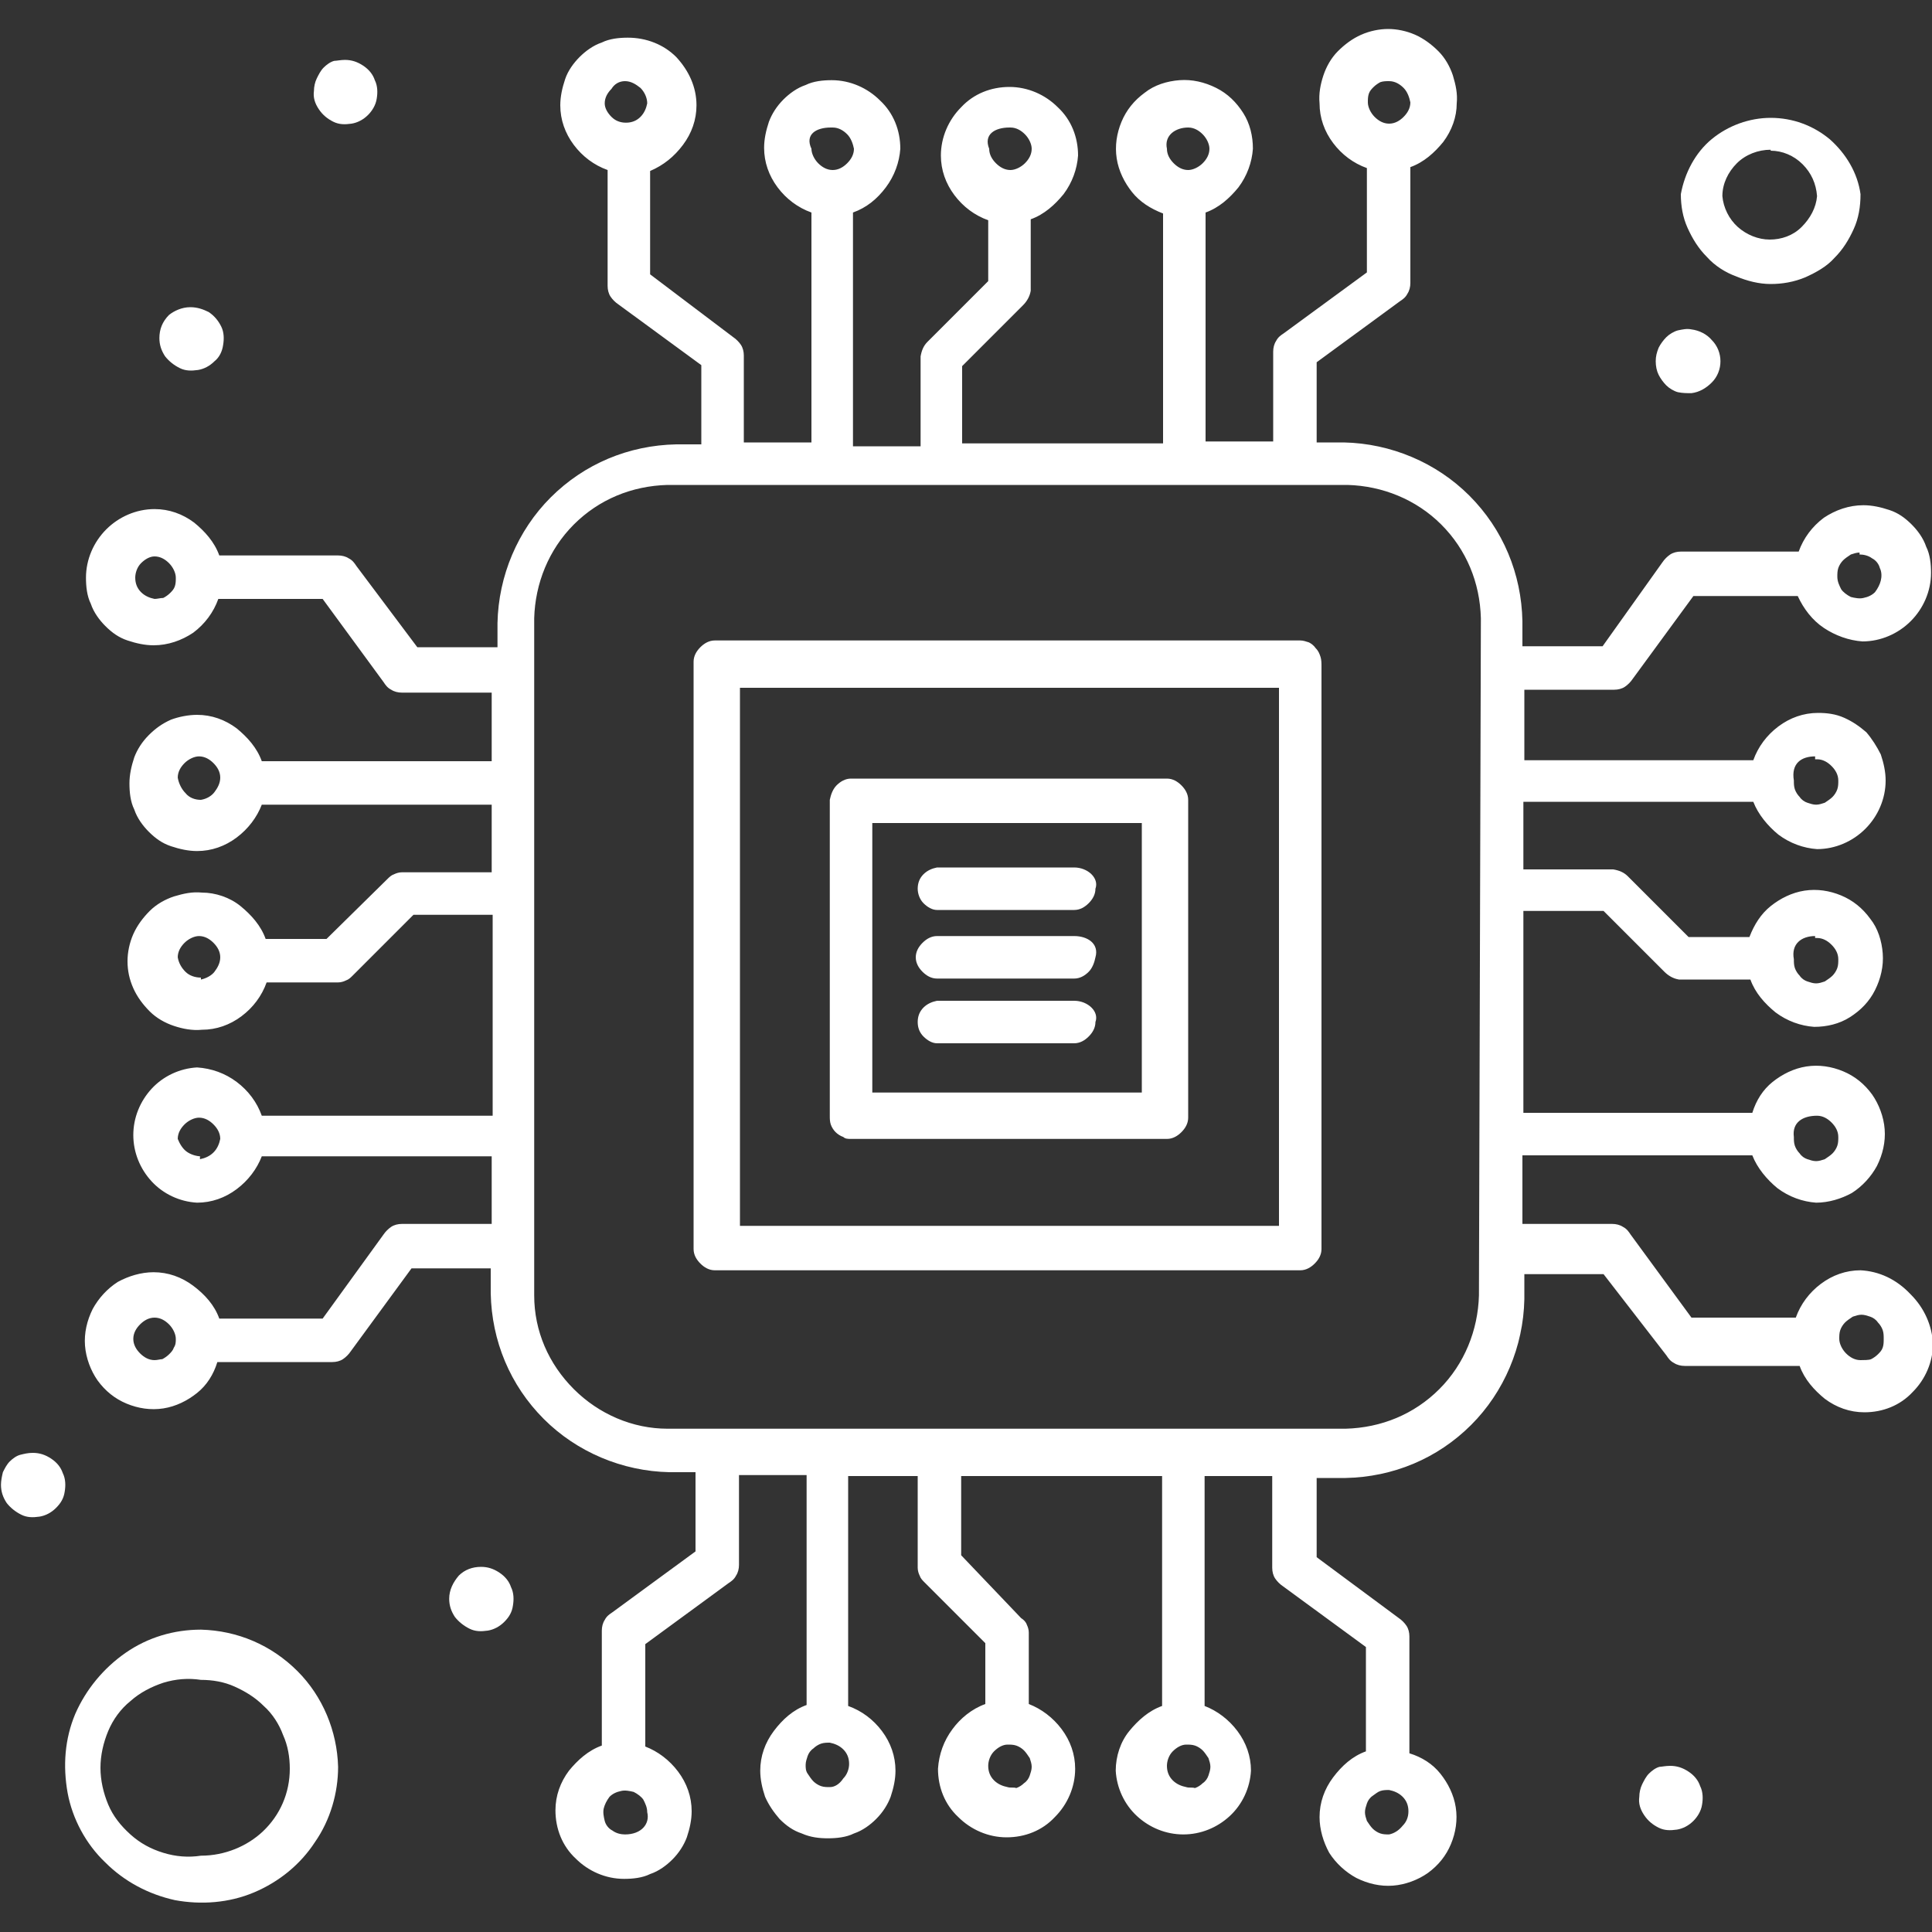 <?xml version="1.0" encoding="utf-8"?>
<!-- Generator: Adobe Illustrator 28.3.0, SVG Export Plug-In . SVG Version: 6.00 Build 0)  -->
<svg version="1.1" id="圖層_1" xmlns="http://www.w3.org/2000/svg" xmlns:xlink="http://www.w3.org/1999/xlink" x="0px" y="0px"
	 viewBox="0 0 200 200" style="enable-background:new 0 0 200 200;" xml:space="preserve">
<rect x="0" y="0" width="200" height="200" fill="#333333" stroke="none"/>
<style type="text/css">
	.st0{fill:#FFFFFF;}
</style>
<path class="st0" d="M88.1,117.9h32.7c0.6,0,1.1-0.3,1.5-0.7c0.4-0.4,0.7-0.9,0.7-1.5V82.8c0-0.6-0.3-1.1-0.7-1.5
	c-0.4-0.4-0.9-0.7-1.5-0.7H88.1c-0.6,0-1.1,0.3-1.5,0.7c-0.4,0.4-0.6,1-0.7,1.5v32.7c0,0.3,0,0.6,0.1,0.9c0.1,0.3,0.3,0.6,0.5,0.8
	c0.2,0.2,0.5,0.4,0.8,0.5C87.5,117.9,87.8,117.9,88.1,117.9z M90.3,85.2h27.9v27.9H90.3V85.2z"/>
<path class="st0" d="M134.6,66.3H74c-0.6,0-1.1,0.3-1.5,0.7c-0.4,0.4-0.7,0.9-0.7,1.5v60.8c0,0.6,0.3,1.1,0.7,1.5
	c0.4,0.4,0.9,0.7,1.5,0.7h60.6c0.6,0,1.1-0.3,1.5-0.7c0.4-0.4,0.7-0.9,0.7-1.5V69c0-0.3,0-0.7-0.1-1c-0.1-0.3-0.2-0.6-0.5-0.9
	c-0.2-0.3-0.5-0.5-0.7-0.6C135.2,66.4,134.9,66.3,134.6,66.3z M132.3,126.9H76.6V71.2h55.8V126.9z"/>
<path class="st0" d="M192.6,131.5c-1.5,0-2.9,0.5-4.1,1.4c-1.2,0.9-2.1,2.1-2.6,3.5h-10.8l-6.3-8.6c-0.2-0.3-0.4-0.6-0.8-0.8
	c-0.3-0.2-0.7-0.3-1.1-0.3h-9.3v-7.1h23.8c0.5,1.3,1.5,2.5,2.6,3.4c1.2,0.9,2.6,1.4,4,1.5c1.3,0,2.6-0.4,3.7-1
	c1.1-0.7,2-1.7,2.6-2.8c0.6-1.2,0.9-2.5,0.8-3.8c-0.1-1.3-0.6-2.6-1.3-3.6c-0.8-1.1-1.8-1.9-3-2.4c-1.2-0.5-2.5-0.7-3.8-0.5
	c-1.3,0.2-2.5,0.8-3.5,1.6c-1,0.8-1.7,1.9-2.1,3.2h-23.7V94.3h8.3l6.3,6.3c0.4,0.4,0.9,0.7,1.5,0.8h7.4c0.5,1.4,1.5,2.5,2.6,3.4
	c1.2,0.9,2.6,1.4,4,1.5c1.3,0,2.6-0.3,3.7-1c1.1-0.7,2-1.6,2.6-2.8c0.6-1.2,0.9-2.5,0.8-3.8c-0.1-1.3-0.5-2.6-1.3-3.6
	c-0.8-1.1-1.8-1.9-3-2.4c-1.2-0.5-2.5-0.7-3.8-0.5c-1.3,0.2-2.5,0.8-3.5,1.6c-1,0.8-1.7,1.9-2.2,3.2h-6.3l-6.3-6.3
	c-0.4-0.4-0.9-0.6-1.5-0.7h-9.3v-7h23.8c0.5,1.3,1.5,2.5,2.6,3.4c1.2,0.9,2.6,1.4,4,1.5c1.9,0,3.7-0.8,5-2.1c1.3-1.3,2.1-3.1,2.1-5
	c0-0.9-0.2-1.8-0.5-2.7c-0.4-0.8-0.9-1.6-1.5-2.3c-0.7-0.6-1.4-1.1-2.3-1.5s-1.8-0.5-2.7-0.5c-1.5,0-2.9,0.5-4.1,1.4
	c-1.2,0.9-2.1,2.1-2.6,3.5h-23.7v-7.3h9.3c0.4,0,0.8-0.1,1.1-0.3c0.3-0.2,0.6-0.5,0.8-0.8l6.3-8.6h10.8c0.6,1.3,1.5,2.5,2.7,3.3
	c1.2,0.8,2.6,1.3,4,1.4c1.9,0,3.7-0.8,5-2.1c1.3-1.3,2.1-3.1,2.1-5c0-0.9-0.1-1.9-0.5-2.7c-0.3-0.9-0.9-1.7-1.5-2.3
	c-0.7-0.7-1.4-1.2-2.3-1.5c-0.9-0.3-1.8-0.5-2.7-0.5c-1.5,0-2.9,0.5-4.1,1.3c-1.2,0.9-2.1,2.1-2.6,3.5H174c-0.4,0-0.8,0.1-1.1,0.3
	c-0.3,0.2-0.6,0.5-0.8,0.8l-6.2,8.7h-8.3v-2.6c-0.1-4.9-2-9.5-5.5-13c-3.4-3.4-8.1-5.4-13-5.5h-2.8v-8.3l8.6-6.3
	c0.3-0.2,0.6-0.4,0.8-0.8c0.2-0.3,0.3-0.7,0.3-1.1V17.3c1.4-0.5,2.5-1.5,3.4-2.6c0.9-1.2,1.4-2.6,1.4-4c0.1-1-0.1-1.9-0.4-2.9
	c-0.3-0.9-0.8-1.8-1.5-2.5c-0.7-0.7-1.5-1.3-2.4-1.7c-0.9-0.4-1.9-0.6-2.8-0.6s-1.9,0.2-2.8,0.6c-0.9,0.4-1.7,1-2.4,1.7
	c-0.7,0.7-1.2,1.6-1.5,2.5c-0.3,0.9-0.5,1.9-0.4,2.9c0,1.5,0.5,2.9,1.4,4.1c0.9,1.2,2.1,2.1,3.5,2.6v10.8l-8.6,6.3
	c-0.3,0.2-0.6,0.4-0.8,0.8c-0.2,0.3-0.3,0.7-0.3,1.1v9.3h-7V22c1.4-0.5,2.5-1.5,3.4-2.6c0.9-1.2,1.4-2.6,1.5-4c0-1.3-0.3-2.6-1-3.7
	c-0.7-1.1-1.6-2-2.8-2.6c-1.2-0.6-2.5-0.9-3.8-0.8c-1.3,0.1-2.6,0.5-3.6,1.3c-1.1,0.8-1.9,1.8-2.4,3c-0.5,1.2-0.7,2.5-0.5,3.8
	s0.8,2.5,1.6,3.5c0.8,1,1.9,1.7,3.2,2.2v23.8H99.6v-8l6.3-6.3c0.4-0.4,0.7-0.9,0.8-1.5v-7.4c1.4-0.5,2.5-1.5,3.4-2.6
	c0.9-1.2,1.4-2.6,1.5-4c0-1.9-0.7-3.7-2.1-5c-1.3-1.3-3.1-2.1-5-2.1c-1.9,0-3.7,0.7-5,2.1c-1.3,1.3-2.1,3.1-2.1,5
	c0,1.5,0.5,2.9,1.4,4.1c0.9,1.2,2.1,2.1,3.5,2.6v6.3l-6.3,6.3c-0.4,0.4-0.6,0.9-0.7,1.5v9.3h-7V22c1.4-0.5,2.5-1.4,3.4-2.6
	c0.9-1.2,1.4-2.6,1.5-4c0-1.9-0.7-3.7-2.1-5c-1.3-1.3-3.1-2.1-5-2.1c-0.9,0-1.9,0.1-2.7,0.5c-0.9,0.3-1.7,0.9-2.3,1.5
	c-0.7,0.7-1.2,1.5-1.5,2.3c-0.3,0.9-0.5,1.8-0.5,2.7c0,1.5,0.5,2.9,1.4,4.1c0.9,1.2,2.1,2.1,3.5,2.6v23.8h-7v-9
	c0-0.4-0.1-0.8-0.3-1.1c-0.2-0.3-0.5-0.6-0.8-0.8l-8.6-6.5V17.7c1.4-0.6,2.5-1.5,3.4-2.7s1.4-2.6,1.4-4.1c0-1.9-0.8-3.6-2.1-5
	c-1.3-1.3-3.1-2-5-2c-0.9,0-1.9,0.1-2.7,0.5c-0.9,0.3-1.7,0.9-2.3,1.5s-1.2,1.4-1.5,2.3c-0.3,0.9-0.5,1.8-0.5,2.7
	c0,1.5,0.5,2.9,1.4,4.1c0.9,1.2,2.1,2.1,3.5,2.6v12c0,0.4,0.1,0.8,0.3,1.1c0.2,0.3,0.5,0.6,0.8,0.8l8.6,6.3v8.2h-2.6
	c-4.9,0.1-9.5,2-13,5.5c-3.4,3.4-5.4,8.1-5.5,13V67h-8.3l-6.3-8.4c-0.2-0.3-0.4-0.6-0.8-0.8c-0.3-0.2-0.7-0.3-1.1-0.3H22.7
	c-0.5-1.4-1.5-2.5-2.6-3.4c-1.2-0.9-2.6-1.4-4.1-1.4c-1.9,0-3.7,0.8-5,2.1c-1.3,1.3-2.1,3.1-2.1,5c0,0.9,0.1,1.9,0.5,2.7
	c0.3,0.9,0.9,1.7,1.5,2.3c0.7,0.7,1.4,1.2,2.3,1.5c0.9,0.3,1.8,0.5,2.7,0.5c1.5,0,2.9-0.5,4.1-1.3c1.2-0.9,2.1-2.1,2.6-3.5h10.8
	l6.3,8.6c0.2,0.3,0.4,0.6,0.8,0.8c0.3,0.2,0.7,0.3,1.1,0.3h9.3v7.1H27.1c-0.5-1.4-1.5-2.5-2.6-3.4c-1.2-0.9-2.6-1.4-4.1-1.4
	c-0.9,0-1.9,0.2-2.7,0.5c-0.9,0.4-1.6,0.9-2.3,1.6c-0.7,0.7-1.2,1.5-1.5,2.3c-0.3,0.9-0.5,1.8-0.5,2.7c0,0.9,0.1,1.9,0.5,2.7
	c0.3,0.9,0.9,1.7,1.5,2.3c0.7,0.7,1.4,1.2,2.3,1.5c0.9,0.3,1.8,0.5,2.7,0.5c1.5,0,2.9-0.5,4.1-1.4c1.2-0.9,2.1-2.1,2.6-3.4h23.8v7
	h-9.3c-0.3,0-0.6,0.1-0.8,0.2c-0.3,0.1-0.5,0.3-0.7,0.5l-6.3,6.2h-6.3c-0.5-1.4-1.5-2.5-2.6-3.4s-2.6-1.4-4-1.4
	c-1-0.1-1.9,0.1-2.9,0.4c-0.9,0.3-1.8,0.8-2.5,1.5c-0.7,0.7-1.3,1.5-1.7,2.4c-0.4,0.9-0.6,1.9-0.6,2.8c0,1,0.2,1.9,0.6,2.8
	c0.4,0.9,1,1.7,1.7,2.4c0.7,0.7,1.6,1.2,2.5,1.5c0.9,0.3,1.9,0.5,2.9,0.4c1.5,0,2.9-0.5,4.1-1.4c1.2-0.9,2.1-2.1,2.6-3.5h7.4
	c0.3,0,0.6-0.1,0.8-0.2c0.3-0.1,0.5-0.3,0.7-0.5l6.3-6.3h8.2v20.8H27.1c-0.5-1.4-1.4-2.6-2.6-3.5s-2.6-1.4-4.1-1.5
	c-1.8,0.1-3.5,0.9-4.7,2.2c-1.2,1.3-1.9,3-1.9,4.8c0,1.8,0.7,3.5,1.9,4.8c1.2,1.3,2.9,2.1,4.7,2.2c1.5,0,2.9-0.5,4.1-1.4
	c1.2-0.9,2.1-2.1,2.6-3.4h23.8v7h-9.3c-0.4,0-0.8,0.1-1.1,0.3c-0.3,0.2-0.6,0.5-0.8,0.8l-6.3,8.7H22.7c-0.5-1.4-1.5-2.5-2.7-3.4
	c-1.2-0.9-2.6-1.4-4.1-1.4c-1.3,0-2.6,0.4-3.7,1c-1.1,0.7-2,1.7-2.6,2.8c-0.6,1.2-0.9,2.5-0.8,3.8c0.1,1.3,0.6,2.6,1.3,3.6
	c0.8,1.1,1.8,1.9,3,2.4c1.2,0.5,2.5,0.7,3.8,0.5c1.3-0.2,2.5-0.8,3.5-1.6c1-0.8,1.7-1.9,2.1-3.2h11.9c0.4,0,0.8-0.1,1.1-0.3
	c0.3-0.2,0.6-0.5,0.8-0.8l6.3-8.6h8.2v2.6c0.1,4.9,2,9.5,5.5,13c3.4,3.4,8.1,5.4,13,5.5H72v8.2l-8.6,6.3c-0.3,0.2-0.6,0.4-0.8,0.8
	c-0.2,0.3-0.3,0.7-0.3,1.1v11.9c-1.4,0.5-2.5,1.5-3.4,2.6c-0.9,1.2-1.4,2.6-1.4,4.1c0,1.9,0.7,3.7,2.1,5c1.3,1.3,3.1,2.1,5,2.1
	c0.9,0,1.9-0.1,2.7-0.5c0.9-0.3,1.7-0.9,2.3-1.5c0.7-0.7,1.2-1.5,1.5-2.3c0.3-0.9,0.5-1.8,0.5-2.7c0-1.5-0.5-2.9-1.4-4.1
	c-0.9-1.2-2.1-2.1-3.4-2.6v-10.6l8.6-6.3c0.3-0.2,0.6-0.4,0.8-0.8c0.2-0.3,0.3-0.7,0.3-1.1v-9.3h7v23.8c-1.4,0.5-2.5,1.5-3.4,2.7
	c-0.9,1.2-1.4,2.6-1.4,4.1c0,0.9,0.2,1.8,0.5,2.7c0.4,0.9,0.9,1.6,1.5,2.3c0.7,0.7,1.4,1.2,2.3,1.5c0.9,0.4,1.8,0.5,2.7,0.5
	c0.9,0,1.9-0.1,2.7-0.5c0.9-0.3,1.7-0.9,2.3-1.5c0.7-0.7,1.2-1.5,1.5-2.3c0.3-0.9,0.5-1.8,0.5-2.7c0-1.5-0.5-2.9-1.4-4.1
	c-0.9-1.2-2.1-2.1-3.5-2.6v-23.8H95v9.5c0,0.3,0.1,0.6,0.2,0.8c0.1,0.3,0.3,0.5,0.5,0.7l6.3,6.3v6.3c-1.4,0.5-2.6,1.5-3.4,2.6
	c-0.9,1.2-1.4,2.6-1.5,4.1c0,1.9,0.7,3.7,2.1,5c1.3,1.3,3.1,2.1,5,2.1c1.9,0,3.7-0.7,5-2.1c1.3-1.3,2.1-3.1,2.1-5
	c0-1.5-0.5-2.9-1.4-4.1c-0.9-1.2-2.1-2.1-3.4-2.6v-7.4c0-0.3-0.1-0.6-0.2-0.8c-0.1-0.3-0.3-0.5-0.6-0.7l-6.2-6.5v-8.2h20.8v23.8
	c-1.4,0.5-2.5,1.5-3.4,2.6s-1.4,2.6-1.4,4.1c0.1,1.8,0.9,3.5,2.2,4.7c1.3,1.2,3,1.9,4.8,1.9c1.8,0,3.5-0.7,4.8-1.9
	c1.3-1.2,2.1-2.9,2.2-4.7c0-1.5-0.5-2.9-1.4-4.1c-0.9-1.2-2.1-2.1-3.4-2.6v-23.8h7v9.5c0,0.4,0.1,0.8,0.3,1.1
	c0.2,0.3,0.5,0.6,0.8,0.8l8.6,6.3v10.8c-1.4,0.5-2.5,1.5-3.4,2.7c-0.9,1.2-1.4,2.6-1.4,4.1c0,1.3,0.4,2.6,1,3.7
	c0.7,1.1,1.7,2,2.8,2.6c1.2,0.6,2.5,0.9,3.8,0.8c1.3-0.1,2.6-0.6,3.6-1.3c1.1-0.8,1.9-1.8,2.4-3c0.5-1.2,0.7-2.5,0.5-3.8
	c-0.2-1.3-0.8-2.5-1.6-3.5c-0.8-1-1.9-1.7-3.2-2.1v-12.1c0-0.4-0.1-0.8-0.3-1.1c-0.2-0.3-0.5-0.6-0.8-0.8l-8.5-6.3v-8.2h3
	c4.9-0.1,9.5-2,13-5.5c3.4-3.4,5.4-8.1,5.5-13v-2.6h8.2l6.5,8.4c0.2,0.3,0.4,0.6,0.8,0.8c0.3,0.2,0.7,0.3,1.1,0.3h11.9
	c0.5,1.4,1.5,2.5,2.6,3.4c1.2,0.9,2.6,1.4,4.1,1.4c1.9,0,3.7-0.7,5-2.1c1.3-1.3,2.1-3.1,2.1-5c-0.1-1.9-0.9-3.7-2.3-5.1
	C196.3,132.4,194.5,131.6,192.6,131.5z M188.1,115.5c0.6,0,1.1,0.3,1.5,0.7c0.4,0.4,0.7,0.9,0.7,1.5c0,0.3,0,0.6-0.1,0.9
	c-0.1,0.3-0.3,0.6-0.5,0.8c-0.2,0.2-0.5,0.4-0.8,0.6c-0.3,0.1-0.6,0.2-0.9,0.2c-0.3,0-0.6-0.1-0.9-0.2c-0.3-0.1-0.6-0.3-0.8-0.6
	c-0.2-0.2-0.4-0.5-0.5-0.8c-0.1-0.3-0.1-0.6-0.1-0.9C185.5,116.2,186.6,115.5,188.1,115.5z M188.1,97.1c0.6,0,1.1,0.3,1.5,0.7
	c0.4,0.4,0.7,0.9,0.7,1.5c0,0.3,0,0.6-0.1,0.9c-0.1,0.3-0.3,0.6-0.5,0.8c-0.2,0.2-0.5,0.4-0.8,0.6c-0.3,0.1-0.6,0.2-0.9,0.2
	c-0.3,0-0.6-0.1-0.9-0.2c-0.3-0.1-0.6-0.3-0.8-0.6c-0.2-0.2-0.4-0.5-0.5-0.8c-0.1-0.3-0.1-0.6-0.1-0.9c-0.3-1.6,0.8-2.4,2.2-2.4
	V97.1z M188.1,78.6c0.6,0,1.1,0.3,1.5,0.7c0.4,0.4,0.7,0.9,0.7,1.5c0,0.3,0,0.6-0.1,0.9c-0.1,0.3-0.3,0.6-0.5,0.8
	c-0.2,0.2-0.5,0.4-0.8,0.6c-0.3,0.1-0.6,0.2-0.9,0.2c-0.3,0-0.6-0.1-0.9-0.2c-0.3-0.1-0.6-0.3-0.8-0.6c-0.2-0.2-0.4-0.5-0.5-0.8
	c-0.1-0.3-0.1-0.6-0.1-0.9c-0.3-1.8,0.8-2.5,2.2-2.5V78.6z M192.5,57.4c0.4,0,0.9,0.1,1.3,0.4c0.4,0.2,0.7,0.6,0.8,1
	c0.2,0.4,0.2,0.9,0.1,1.3c-0.1,0.4-0.3,0.8-0.6,1.2c-0.3,0.3-0.7,0.5-1.2,0.6c-0.4,0.1-0.9,0-1.3-0.1c-0.4-0.2-0.8-0.5-1-0.8
	c-0.2-0.4-0.4-0.8-0.4-1.3c0-0.3,0-0.6,0.1-0.9c0.1-0.3,0.3-0.6,0.5-0.8c0.2-0.2,0.5-0.4,0.8-0.6c0.3-0.1,0.6-0.2,0.9-0.2
	L192.5,57.4z M143.8,8.4c0.6,0,1.1,0.3,1.5,0.7c0.4,0.4,0.6,1,0.7,1.5c0,0.6-0.3,1.1-0.7,1.5c-0.4,0.4-0.9,0.7-1.5,0.7
	c-0.6,0-1.1-0.3-1.5-0.7c-0.4-0.4-0.7-1-0.7-1.5c0-0.3,0-0.6,0.1-0.9c0.1-0.3,0.3-0.5,0.5-0.7c0.2-0.2,0.5-0.4,0.7-0.5
	C143.2,8.4,143.5,8.4,143.8,8.4z M123,13.2c0.6,0,1.1,0.3,1.5,0.7c0.4,0.4,0.7,1,0.7,1.5c0,0.6-0.3,1.1-0.7,1.5
	c-0.4,0.4-1,0.7-1.5,0.7c-0.6,0-1.1-0.3-1.5-0.7c-0.4-0.4-0.7-0.9-0.7-1.5C120.5,14,121.7,13.2,123,13.2z M104.6,13.2
	c0.6,0,1.1,0.3,1.5,0.7c0.4,0.4,0.7,1,0.7,1.5c0,0.6-0.3,1.1-0.7,1.5c-0.4,0.4-1,0.7-1.5,0.7c-0.6,0-1.1-0.3-1.5-0.7
	c-0.4-0.4-0.7-0.9-0.7-1.5c-0.6-1.5,0.6-2.2,2.1-2.2H104.6z M86.2,13.2c0.6,0,1.1,0.3,1.5,0.7c0.4,0.4,0.6,1,0.7,1.5
	c0,0.6-0.3,1.1-0.7,1.5c-0.4,0.4-0.9,0.7-1.5,0.7c-0.6,0-1.1-0.3-1.5-0.7c-0.4-0.4-0.7-1-0.7-1.5c-0.7-1.5,0.5-2.2,2-2.2H86.2z
	 M64.7,8.4c0.6,0,1.1,0.3,1.6,0.7c0.4,0.4,0.7,1,0.7,1.6c-0.1,0.5-0.3,1-0.7,1.4c-0.4,0.4-0.9,0.6-1.5,0.6s-1.1-0.2-1.5-0.6
	c-0.4-0.4-0.7-0.9-0.7-1.4c0-0.6,0.3-1.1,0.7-1.5C63.6,8.7,64.1,8.4,64.7,8.4z M16,62c-0.5-0.1-1-0.3-1.4-0.7
	c-0.4-0.4-0.6-0.9-0.6-1.5c0-0.5,0.2-1.1,0.6-1.5c0.4-0.4,0.9-0.7,1.4-0.7c0.6,0,1.1,0.3,1.5,0.7c0.4,0.4,0.7,1,0.7,1.5
	c0,0.3,0,0.6-0.1,0.9c-0.1,0.3-0.3,0.5-0.5,0.7c-0.2,0.2-0.5,0.4-0.7,0.5C16.6,61.9,16.3,62,16,62z M20.8,82.8
	c-0.6,0-1.2-0.2-1.6-0.7c-0.4-0.4-0.7-1-0.8-1.6c0-0.6,0.3-1.1,0.7-1.5c0.4-0.4,1-0.7,1.5-0.7c0.6,0,1.1,0.3,1.5,0.7
	c0.4,0.4,0.7,0.9,0.7,1.5c0,0.6-0.3,1.1-0.6,1.5C21.9,82.4,21.4,82.7,20.8,82.8z M20.8,101.2c-0.6,0-1.2-0.2-1.6-0.6
	c-0.4-0.4-0.7-0.9-0.8-1.5c0-0.6,0.3-1.1,0.7-1.5c0.4-0.4,1-0.7,1.5-0.7c0.6,0,1.1,0.3,1.5,0.7c0.4,0.4,0.7,0.9,0.7,1.5
	c0,0.6-0.3,1.1-0.6,1.5s-0.9,0.7-1.4,0.8V101.2z M20.8,119.7c-0.5,0-1.1-0.2-1.5-0.5c-0.4-0.3-0.7-0.8-0.9-1.3
	c0-0.6,0.3-1.1,0.7-1.5c0.4-0.4,1-0.7,1.5-0.7c0.6,0,1.1,0.3,1.5,0.7c0.4,0.4,0.7,0.9,0.7,1.5c-0.1,0.5-0.3,1-0.7,1.4
	c-0.4,0.4-0.9,0.6-1.4,0.7V119.7z M16,140.8c-0.6,0-1.1-0.3-1.5-0.7c-0.4-0.4-0.7-0.9-0.7-1.5c0-0.6,0.3-1.1,0.7-1.5
	c0.4-0.4,0.9-0.7,1.5-0.7c0.6,0,1.1,0.3,1.5,0.7s0.7,1,0.7,1.5c0,0.3,0,0.6-0.2,0.9c-0.1,0.3-0.3,0.5-0.5,0.7
	c-0.2,0.2-0.5,0.4-0.7,0.5C16.6,140.7,16.3,140.8,16,140.8z M64.7,189.9c-0.4,0-0.9-0.1-1.3-0.4c-0.4-0.2-0.7-0.6-0.8-1
	s-0.2-0.9-0.1-1.3c0.1-0.4,0.3-0.8,0.6-1.2c0.3-0.3,0.7-0.5,1.2-0.6c0.4-0.1,0.9,0,1.3,0.1c0.4,0.2,0.8,0.5,1,0.8
	c0.2,0.4,0.4,0.8,0.4,1.3C67.3,188.8,66.4,189.9,64.7,189.9z M85.9,185c-0.3,0-0.6,0-0.9-0.1c-0.3-0.1-0.6-0.3-0.8-0.5
	c-0.2-0.2-0.4-0.5-0.6-0.8s-0.2-0.6-0.2-0.9c0-0.3,0.1-0.6,0.2-0.9c0.1-0.3,0.3-0.6,0.6-0.8c0.2-0.2,0.5-0.4,0.8-0.5
	c0.3-0.1,0.6-0.1,0.9-0.1c0.5,0.1,1,0.3,1.4,0.7c0.4,0.4,0.6,0.9,0.6,1.5c0,0.5-0.2,1.1-0.6,1.5C86.9,184.7,86.4,185,85.9,185z
	 M104.3,185c-0.5-0.1-1-0.3-1.4-0.7c-0.4-0.4-0.6-0.9-0.6-1.5c0-0.5,0.2-1.1,0.6-1.5c0.4-0.4,0.9-0.7,1.4-0.7c0.3,0,0.6,0,0.9,0.1
	c0.3,0.1,0.6,0.3,0.8,0.5c0.2,0.2,0.4,0.5,0.6,0.8c0.1,0.3,0.2,0.6,0.2,0.9c0,0.3-0.1,0.6-0.2,0.9s-0.3,0.6-0.6,0.8
	c-0.2,0.2-0.5,0.4-0.8,0.5C105,185,104.6,185.1,104.3,185z M122.8,185c-0.5-0.1-1-0.3-1.4-0.7c-0.4-0.4-0.6-0.9-0.6-1.5
	c0-0.5,0.2-1.1,0.6-1.5c0.4-0.4,0.9-0.7,1.4-0.7c0.3,0,0.6,0,0.9,0.1c0.3,0.1,0.6,0.3,0.8,0.5c0.2,0.2,0.4,0.5,0.6,0.8
	c0.1,0.3,0.2,0.6,0.2,0.9c0,0.3-0.1,0.6-0.2,0.9s-0.3,0.6-0.6,0.8c-0.2,0.2-0.5,0.4-0.8,0.5C123.4,185,123.1,185.1,122.8,185z
	 M143.8,189.9c-0.3,0-0.6,0-0.9-0.1c-0.3-0.1-0.6-0.3-0.8-0.5c-0.2-0.2-0.4-0.5-0.6-0.8c-0.1-0.3-0.2-0.6-0.2-0.9
	c0-0.3,0.1-0.6,0.2-0.9c0.1-0.3,0.3-0.6,0.6-0.8s0.5-0.4,0.8-0.5c0.3-0.1,0.6-0.1,0.9-0.1c0.5,0.1,1,0.3,1.4,0.7
	c0.4,0.4,0.6,0.9,0.6,1.5s-0.2,1.1-0.6,1.5C144.8,189.5,144.3,189.8,143.8,189.9z M153.1,134.1c-0.1,3.6-1.5,7.1-4.1,9.7
	c-2.6,2.6-6,4-9.7,4.1H69.1c-3.6,0-7.1-1.5-9.7-4.1c-2.6-2.6-4.1-6-4.1-9.7V64c0.1-3.6,1.5-7.1,4.1-9.7c2.6-2.6,6-4,9.7-4.1h70.4
	c3.6,0.1,7.1,1.5,9.7,4.1c2.6,2.6,4,6,4.1,9.7L153.1,134.1z M192.6,140.8c-0.6,0-1.1-0.3-1.5-0.7s-0.7-1-0.7-1.5
	c0-0.3,0-0.6,0.1-0.9c0.1-0.3,0.3-0.6,0.5-0.8c0.2-0.2,0.5-0.4,0.8-0.6c0.3-0.1,0.6-0.2,0.9-0.2c0.3,0,0.6,0.1,0.9,0.2
	c0.3,0.1,0.6,0.3,0.8,0.6c0.2,0.2,0.4,0.5,0.5,0.8c0.1,0.3,0.1,0.6,0.1,0.9c0,0.3,0,0.6-0.1,0.9c-0.1,0.3-0.3,0.5-0.5,0.7
	c-0.2,0.2-0.5,0.4-0.7,0.5S192.9,140.8,192.6,140.8z"/>
<path class="st0" d="M20.8,168.7c-2.8,0-5.5,0.8-7.8,2.4c-2.3,1.6-4.1,3.8-5.2,6.3c-1.1,2.6-1.3,5.4-0.8,8.2
	c0.5,2.7,1.9,5.3,3.9,7.2c2,2,4.5,3.3,7.2,3.9c2.7,0.5,5.6,0.3,8.2-0.8c2.6-1.1,4.8-2.9,6.3-5.2c1.6-2.3,2.4-5.1,2.4-7.8
	c-0.1-3.7-1.6-7.3-4.2-9.9C28.1,170.3,24.6,168.8,20.8,168.7z M20.8,192.1c-1.3,0.2-2.6,0.1-3.9-0.3c-1.3-0.4-2.4-1-3.4-1.9
	c-1-0.9-1.8-1.9-2.3-3.1c-0.5-1.2-0.8-2.5-0.8-3.8c0-1.3,0.3-2.6,0.8-3.8c0.5-1.2,1.3-2.3,2.3-3.1c1-0.9,2.2-1.5,3.4-1.9
	c1.3-0.4,2.6-0.5,3.9-0.3c1.2,0,2.4,0.2,3.5,0.7c1.1,0.5,2.1,1.1,3,2c0.9,0.8,1.6,1.9,2,3c0.5,1.1,0.7,2.3,0.7,3.5
	c0,2.5-1,4.8-2.8,6.5C25.6,191.1,23.3,192.1,20.8,192.1z"/>
<path class="st0" d="M183.3,29.4c1.2,0,2.4-0.2,3.6-0.7c1.1-0.5,2.2-1.1,3-2c0.9-0.9,1.5-1.9,2-3c0.5-1.1,0.7-2.3,0.7-3.6
	c-0.3-2.2-1.5-4.2-3.2-5.7c-1.7-1.4-3.8-2.2-6.1-2.2c-2.2,0-4.4,0.8-6.1,2.2c-1.7,1.4-2.8,3.5-3.2,5.7c0,1.2,0.2,2.4,0.7,3.5
	c0.5,1.1,1.1,2.1,2,3c0.8,0.9,1.9,1.6,3,2C180.9,29.1,182.1,29.4,183.3,29.4z M183.3,15.6c1.2,0,2.4,0.5,3.3,1.4
	c0.9,0.9,1.4,2,1.5,3.3c-0.1,1.2-0.7,2.3-1.6,3.2s-2.1,1.3-3.3,1.3c-1.2,0-2.4-0.5-3.3-1.3c-0.9-0.8-1.5-2-1.6-3.2
	c0-1.3,0.6-2.5,1.5-3.4c0.9-0.9,2.2-1.4,3.5-1.4V15.6z"/>
<path class="st0" d="M175.1,34.1c0.8,0.1,1.6,0.5,2.1,1.1c0.6,0.6,0.9,1.4,0.9,2.2c0,0.8-0.3,1.6-0.9,2.2c-0.6,0.6-1.3,1-2.1,1.1
	c-0.5,0-0.9,0-1.4-0.1c-0.4-0.1-0.9-0.4-1.2-0.7c-0.3-0.3-0.6-0.7-0.8-1.1c-0.2-0.4-0.3-0.9-0.3-1.4s0.1-0.9,0.3-1.4
	c0.2-0.4,0.5-0.8,0.8-1.1c0.3-0.3,0.8-0.6,1.2-0.7C174.2,34.1,174.6,34,175.1,34.1z"/>
<path class="st0" d="M35.7,6.2c0.7,0,1.3,0.2,1.9,0.6c0.6,0.4,1,0.9,1.2,1.5c0.3,0.6,0.3,1.3,0.2,1.9c-0.1,0.7-0.5,1.3-0.9,1.7
	c-0.5,0.5-1.1,0.8-1.7,0.9c-0.7,0.1-1.3,0.1-1.9-0.2c-0.6-0.3-1.1-0.7-1.5-1.3c-0.4-0.6-0.6-1.2-0.5-1.9c0-0.4,0.1-0.9,0.3-1.3
	c0.2-0.4,0.4-0.8,0.7-1.1c0.3-0.3,0.7-0.6,1.1-0.7C34.8,6.3,35.3,6.2,35.7,6.2z"/>
<path class="st0" d="M19.7,31.8c0.7,0,1.3,0.2,1.9,0.5c0.6,0.4,1,0.9,1.3,1.5c0.3,0.6,0.3,1.3,0.2,1.9c-0.1,0.7-0.4,1.3-0.9,1.7
	c-0.5,0.5-1.1,0.8-1.7,0.9c-0.7,0.1-1.3,0.1-1.9-0.2c-0.6-0.3-1.1-0.7-1.5-1.2c-0.4-0.6-0.6-1.2-0.6-1.9c0-0.9,0.3-1.7,1-2.4
	C18,32.2,18.8,31.8,19.7,31.8z"/>
<path class="st0" d="M172.9,182.8c0.7,0,1.3,0.2,1.9,0.6c0.6,0.4,1,0.9,1.2,1.5c0.3,0.6,0.3,1.3,0.2,1.9c-0.1,0.7-0.5,1.3-0.9,1.7
	c-0.5,0.5-1.1,0.8-1.7,0.9c-0.7,0.1-1.3,0.1-1.9-0.2c-0.6-0.3-1.1-0.7-1.5-1.3c-0.4-0.6-0.6-1.2-0.5-1.9c0-0.4,0.1-0.9,0.3-1.3
	s0.4-0.8,0.7-1.1c0.3-0.3,0.7-0.6,1.1-0.7C172,182.9,172.4,182.8,172.9,182.8z"/>
<path class="st0" d="M49.8,162.2c0.7,0,1.3,0.2,1.9,0.6c0.6,0.4,1,0.9,1.2,1.5c0.3,0.6,0.3,1.3,0.2,1.9c-0.1,0.7-0.4,1.2-0.9,1.7
	c-0.5,0.5-1.1,0.8-1.7,0.9c-0.7,0.1-1.3,0.1-1.9-0.2c-0.6-0.3-1.1-0.7-1.5-1.2c-0.4-0.6-0.6-1.2-0.6-1.9c0-0.9,0.4-1.7,1-2.4
	C48.1,162.5,48.9,162.2,49.8,162.2z"/>
<path class="st0" d="M3.4,150.4c0.7,0,1.3,0.2,1.9,0.6c0.6,0.4,1,0.9,1.2,1.5c0.3,0.6,0.3,1.3,0.2,1.9c-0.1,0.7-0.4,1.2-0.9,1.7
	c-0.5,0.5-1.1,0.8-1.7,0.9c-0.7,0.1-1.3,0.1-1.9-0.2c-0.6-0.3-1.1-0.7-1.5-1.2c-0.4-0.6-0.6-1.2-0.6-1.9c0-0.4,0.1-0.9,0.2-1.3
	c0.2-0.4,0.4-0.8,0.7-1.1c0.3-0.3,0.7-0.6,1.1-0.7S2.9,150.4,3.4,150.4z"/>
<path class="st0" d="M111.2,89.8H97c-0.5,0.1-1,0.3-1.4,0.7c-0.4,0.4-0.6,0.9-0.6,1.5c0,0.5,0.2,1.1,0.6,1.5
	c0.4,0.4,0.9,0.7,1.4,0.7h14.2c0.6,0,1.1-0.3,1.5-0.7c0.4-0.4,0.7-0.9,0.7-1.5C113.8,90.9,112.6,89.8,111.2,89.8z"/>
<path class="st0" d="M111.2,96.9H97c-0.6,0-1.1,0.3-1.5,0.7c-0.4,0.4-0.7,0.9-0.7,1.5c0,0.6,0.3,1.1,0.7,1.5
	c0.4,0.4,0.9,0.7,1.5,0.7h14.2c0.6,0,1.1-0.3,1.5-0.7c0.4-0.4,0.6-1,0.7-1.5C113.8,97.7,112.6,96.9,111.2,96.9z"/>
<path class="st0" d="M111.2,103.6H97c-0.5,0.1-1,0.3-1.4,0.7c-0.4,0.4-0.6,0.9-0.6,1.5s0.2,1.1,0.6,1.5c0.4,0.4,0.9,0.7,1.4,0.7
	h14.2c0.6,0,1.1-0.3,1.5-0.7c0.4-0.4,0.7-0.9,0.7-1.5C113.8,104.7,112.6,103.6,111.2,103.6z"/>
</svg>
